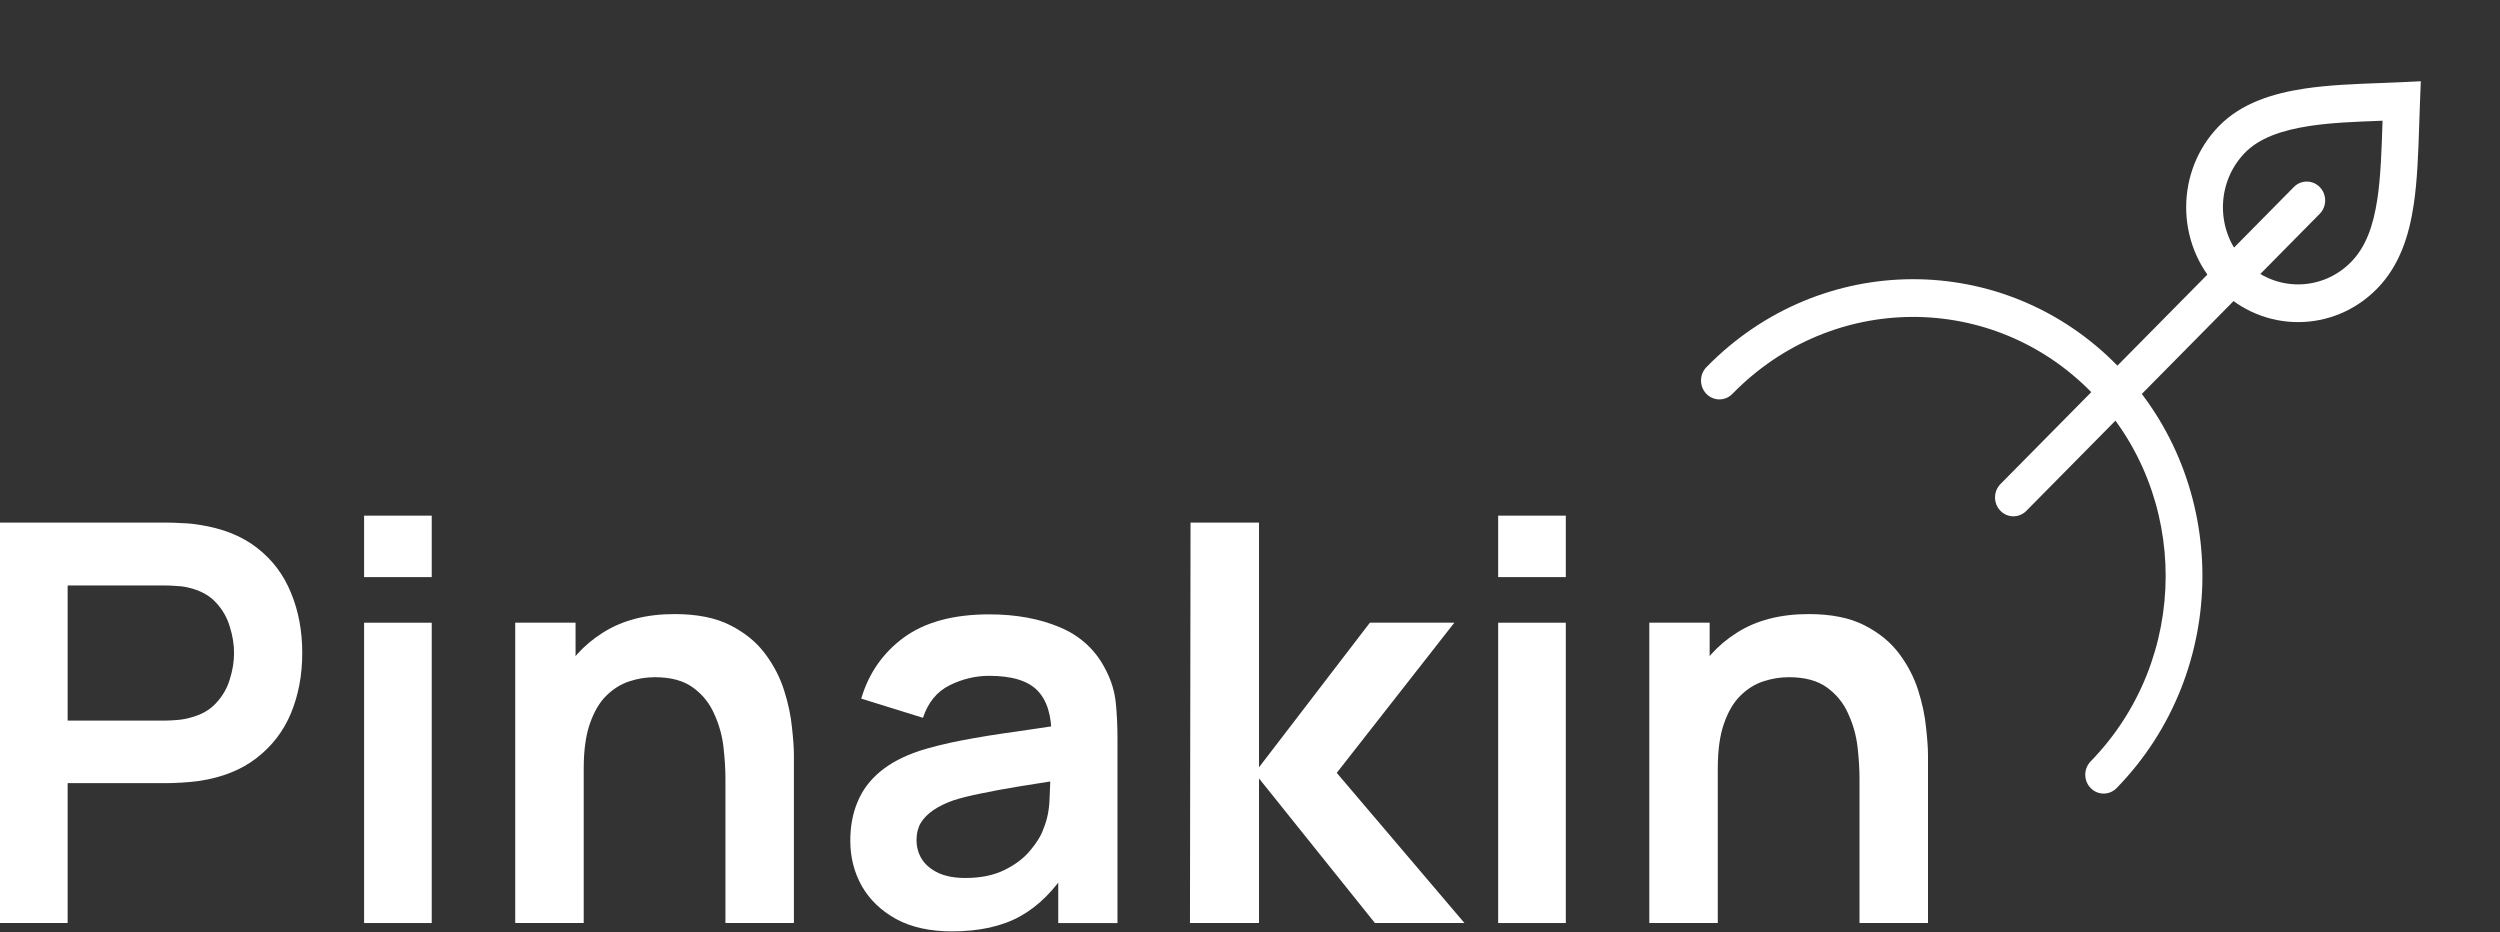 <svg width="177" height="66" viewBox="0 0 177 66" fill="none" xmlns="http://www.w3.org/2000/svg">
  <rect x="0" y="0" width="177" height="66" fill="#333333" stroke="none"/>
  <path fill-rule="evenodd" clip-rule="evenodd"
    d="M148.1 27.802C141.101 20.623 129.708 20.649 122.654 27.886C122.146 28.407 121.322 28.407 120.813 27.886C120.305 27.365 120.305 26.519 120.813 25.998C128.874 17.729 141.914 17.681 149.94 25.914C157.966 34.148 157.919 47.525 149.859 55.794C149.351 56.316 148.527 56.316 148.018 55.794C147.51 55.273 147.51 54.428 148.018 53.906C155.073 46.669 155.099 34.983 148.1 27.802Z"
    fill="white" />
  <path fill-rule="evenodd" clip-rule="evenodd"
    d="M171.393 5.753L171.336 7.208C171.316 7.722 171.299 8.237 171.283 8.749C171.217 10.762 171.153 12.733 170.892 14.483C170.56 16.707 169.883 18.809 168.309 20.424C165.214 23.599 160.197 23.599 157.102 20.424C154.008 17.249 154.008 12.101 157.102 8.926C158.696 7.291 160.94 6.609 163.155 6.274C164.869 6.016 166.741 5.946 168.487 5.881C168.996 5.862 169.495 5.843 169.976 5.821L171.393 5.753ZM168.685 8.546C168.617 8.549 168.549 8.552 168.482 8.554C166.764 8.619 165.092 8.681 163.534 8.916C161.492 9.225 159.935 9.796 158.943 10.814C156.864 12.947 156.864 16.404 158.943 18.536C161.021 20.668 164.39 20.668 166.469 18.536C167.481 17.497 168.025 16.048 168.319 14.078C168.555 12.501 168.613 10.74 168.678 8.749C168.68 8.682 168.682 8.614 168.685 8.546Z"
    fill="white" />
  <path fill-rule="evenodd" clip-rule="evenodd"
    d="M164.246 13.253C164.751 13.778 164.746 14.623 164.234 15.141L143.464 36.169C142.952 36.688 142.128 36.682 141.623 36.157C141.118 35.632 141.124 34.787 141.635 34.269L162.406 13.24C162.917 12.722 163.741 12.728 164.246 13.253Z"
    fill="white" />
  <path
    d="M131.653 65.35V55.113C131.653 54.443 131.607 53.702 131.514 52.888C131.422 52.074 131.203 51.293 130.859 50.545C130.527 49.784 130.024 49.16 129.349 48.675C128.686 48.189 127.785 47.946 126.646 47.946C126.037 47.946 125.434 48.045 124.838 48.242C124.242 48.438 123.699 48.78 123.209 49.265C122.732 49.738 122.348 50.394 122.056 51.234C121.765 52.061 121.619 53.124 121.619 54.424L118.778 53.223C118.778 51.411 119.129 49.771 119.831 48.301C120.546 46.831 121.593 45.663 122.97 44.796C124.348 43.917 126.044 43.477 128.057 43.477C129.647 43.477 130.958 43.74 131.991 44.265C133.024 44.79 133.846 45.459 134.455 46.273C135.064 47.087 135.515 47.953 135.806 48.872C136.098 49.79 136.283 50.663 136.362 51.49C136.455 52.304 136.502 52.967 136.502 53.479V65.35H131.653ZM116.771 65.35V44.087H121.043V50.683H121.619V65.35H116.771Z"
    fill="white" />
  <path d="M106.07 40.859V36.508H110.859V40.859H106.07ZM106.07 65.351V44.088H110.859V65.351H106.07Z"
    fill="white" />
  <path
    d="M84.25 65.35L84.29 37H89.138V54.325L96.987 44.087H102.967L94.642 54.719L103.683 65.35H97.344L89.138 55.113V65.35H84.25Z"
    fill="white" />
  <path
    d="M67.394 65.941C65.844 65.941 64.533 65.653 63.46 65.075C62.387 64.484 61.572 63.703 61.016 62.732C60.473 61.761 60.201 60.691 60.201 59.523C60.201 58.499 60.373 57.581 60.718 56.767C61.062 55.94 61.592 55.231 62.307 54.64C63.023 54.037 63.95 53.544 65.089 53.164C65.95 52.888 66.957 52.639 68.109 52.416C69.275 52.193 70.533 51.989 71.884 51.805C73.249 51.608 74.673 51.398 76.156 51.175L74.448 52.14C74.461 50.67 74.13 49.587 73.454 48.892C72.778 48.196 71.639 47.848 70.037 47.848C69.07 47.848 68.136 48.071 67.235 48.517C66.334 48.964 65.705 49.732 65.347 50.821L60.976 49.462C61.506 47.664 62.513 46.221 63.996 45.131C65.493 44.042 67.507 43.497 70.037 43.497C71.944 43.497 73.62 43.806 75.064 44.422C76.521 45.039 77.6 46.05 78.302 47.454C78.686 48.203 78.918 48.97 78.998 49.758C79.077 50.532 79.117 51.379 79.117 52.298V65.351H74.924V60.744L75.62 61.492C74.653 63.028 73.52 64.156 72.222 64.878C70.937 65.587 69.328 65.941 67.394 65.941ZM68.348 62.161C69.434 62.161 70.361 61.971 71.129 61.59C71.898 61.21 72.507 60.744 72.957 60.192C73.421 59.641 73.732 59.123 73.891 58.637C74.143 58.033 74.282 57.344 74.308 56.57C74.348 55.782 74.368 55.146 74.368 54.66L75.838 55.093C74.395 55.316 73.156 55.513 72.123 55.684C71.09 55.855 70.202 56.019 69.46 56.176C68.719 56.321 68.063 56.484 67.493 56.668C66.937 56.865 66.467 57.095 66.082 57.357C65.698 57.62 65.4 57.922 65.188 58.263C64.99 58.604 64.89 59.005 64.89 59.464C64.89 59.989 65.023 60.455 65.288 60.862C65.553 61.256 65.937 61.571 66.44 61.807C66.957 62.043 67.593 62.161 68.348 62.161Z"
    fill="white" />
  <path
    d="M51.361 65.35V55.113C51.361 54.443 51.314 53.702 51.222 52.888C51.129 52.074 50.91 51.293 50.566 50.545C50.235 49.784 49.731 49.16 49.056 48.675C48.394 48.189 47.493 47.946 46.354 47.946C45.744 47.946 45.142 48.045 44.545 48.242C43.949 48.438 43.406 48.78 42.916 49.265C42.439 49.738 42.055 50.394 41.764 51.234C41.472 52.061 41.327 53.124 41.327 54.424L38.485 53.223C38.485 51.411 38.836 49.771 39.538 48.301C40.254 46.831 41.3 45.663 42.678 44.796C44.055 43.917 45.751 43.477 47.764 43.477C49.354 43.477 50.665 43.74 51.699 44.265C52.732 44.79 53.553 45.459 54.162 46.273C54.772 47.087 55.222 47.953 55.513 48.872C55.805 49.79 55.99 50.663 56.07 51.49C56.163 52.304 56.209 52.967 56.209 53.479V65.35H51.361ZM36.478 65.35V44.087H40.75V50.683H41.327V65.35H36.478Z"
    fill="white" />
  <path d="M25.778 40.859V36.508H30.566V40.859H25.778ZM25.778 65.351V44.088H30.566V65.351H25.778Z"
    fill="white" />
  <path
    d="M0 65.35V37H11.822C12.101 37 12.458 37.013 12.895 37.039C13.332 37.052 13.736 37.092 14.107 37.157C15.763 37.407 17.128 37.952 18.201 38.791C19.287 39.632 20.088 40.695 20.605 41.981C21.134 43.254 21.399 44.672 21.399 46.233C21.399 47.782 21.134 49.2 20.605 50.486C20.075 51.759 19.267 52.816 18.181 53.656C17.108 54.496 15.75 55.041 14.107 55.29C13.736 55.343 13.326 55.382 12.875 55.408C12.438 55.434 12.087 55.447 11.822 55.447H4.789V65.35H0ZM4.789 51.018H11.624C11.889 51.018 12.187 51.005 12.518 50.978C12.849 50.952 13.154 50.9 13.432 50.821C14.227 50.624 14.849 50.276 15.3 49.777C15.763 49.279 16.088 48.714 16.273 48.084C16.472 47.454 16.571 46.837 16.571 46.233C16.571 45.63 16.472 45.013 16.273 44.383C16.088 43.74 15.763 43.169 15.3 42.67C14.849 42.171 14.227 41.823 13.432 41.627C13.154 41.548 12.849 41.502 12.518 41.489C12.187 41.462 11.889 41.449 11.624 41.449H4.789V51.018Z"
    fill="white" />
</svg>
